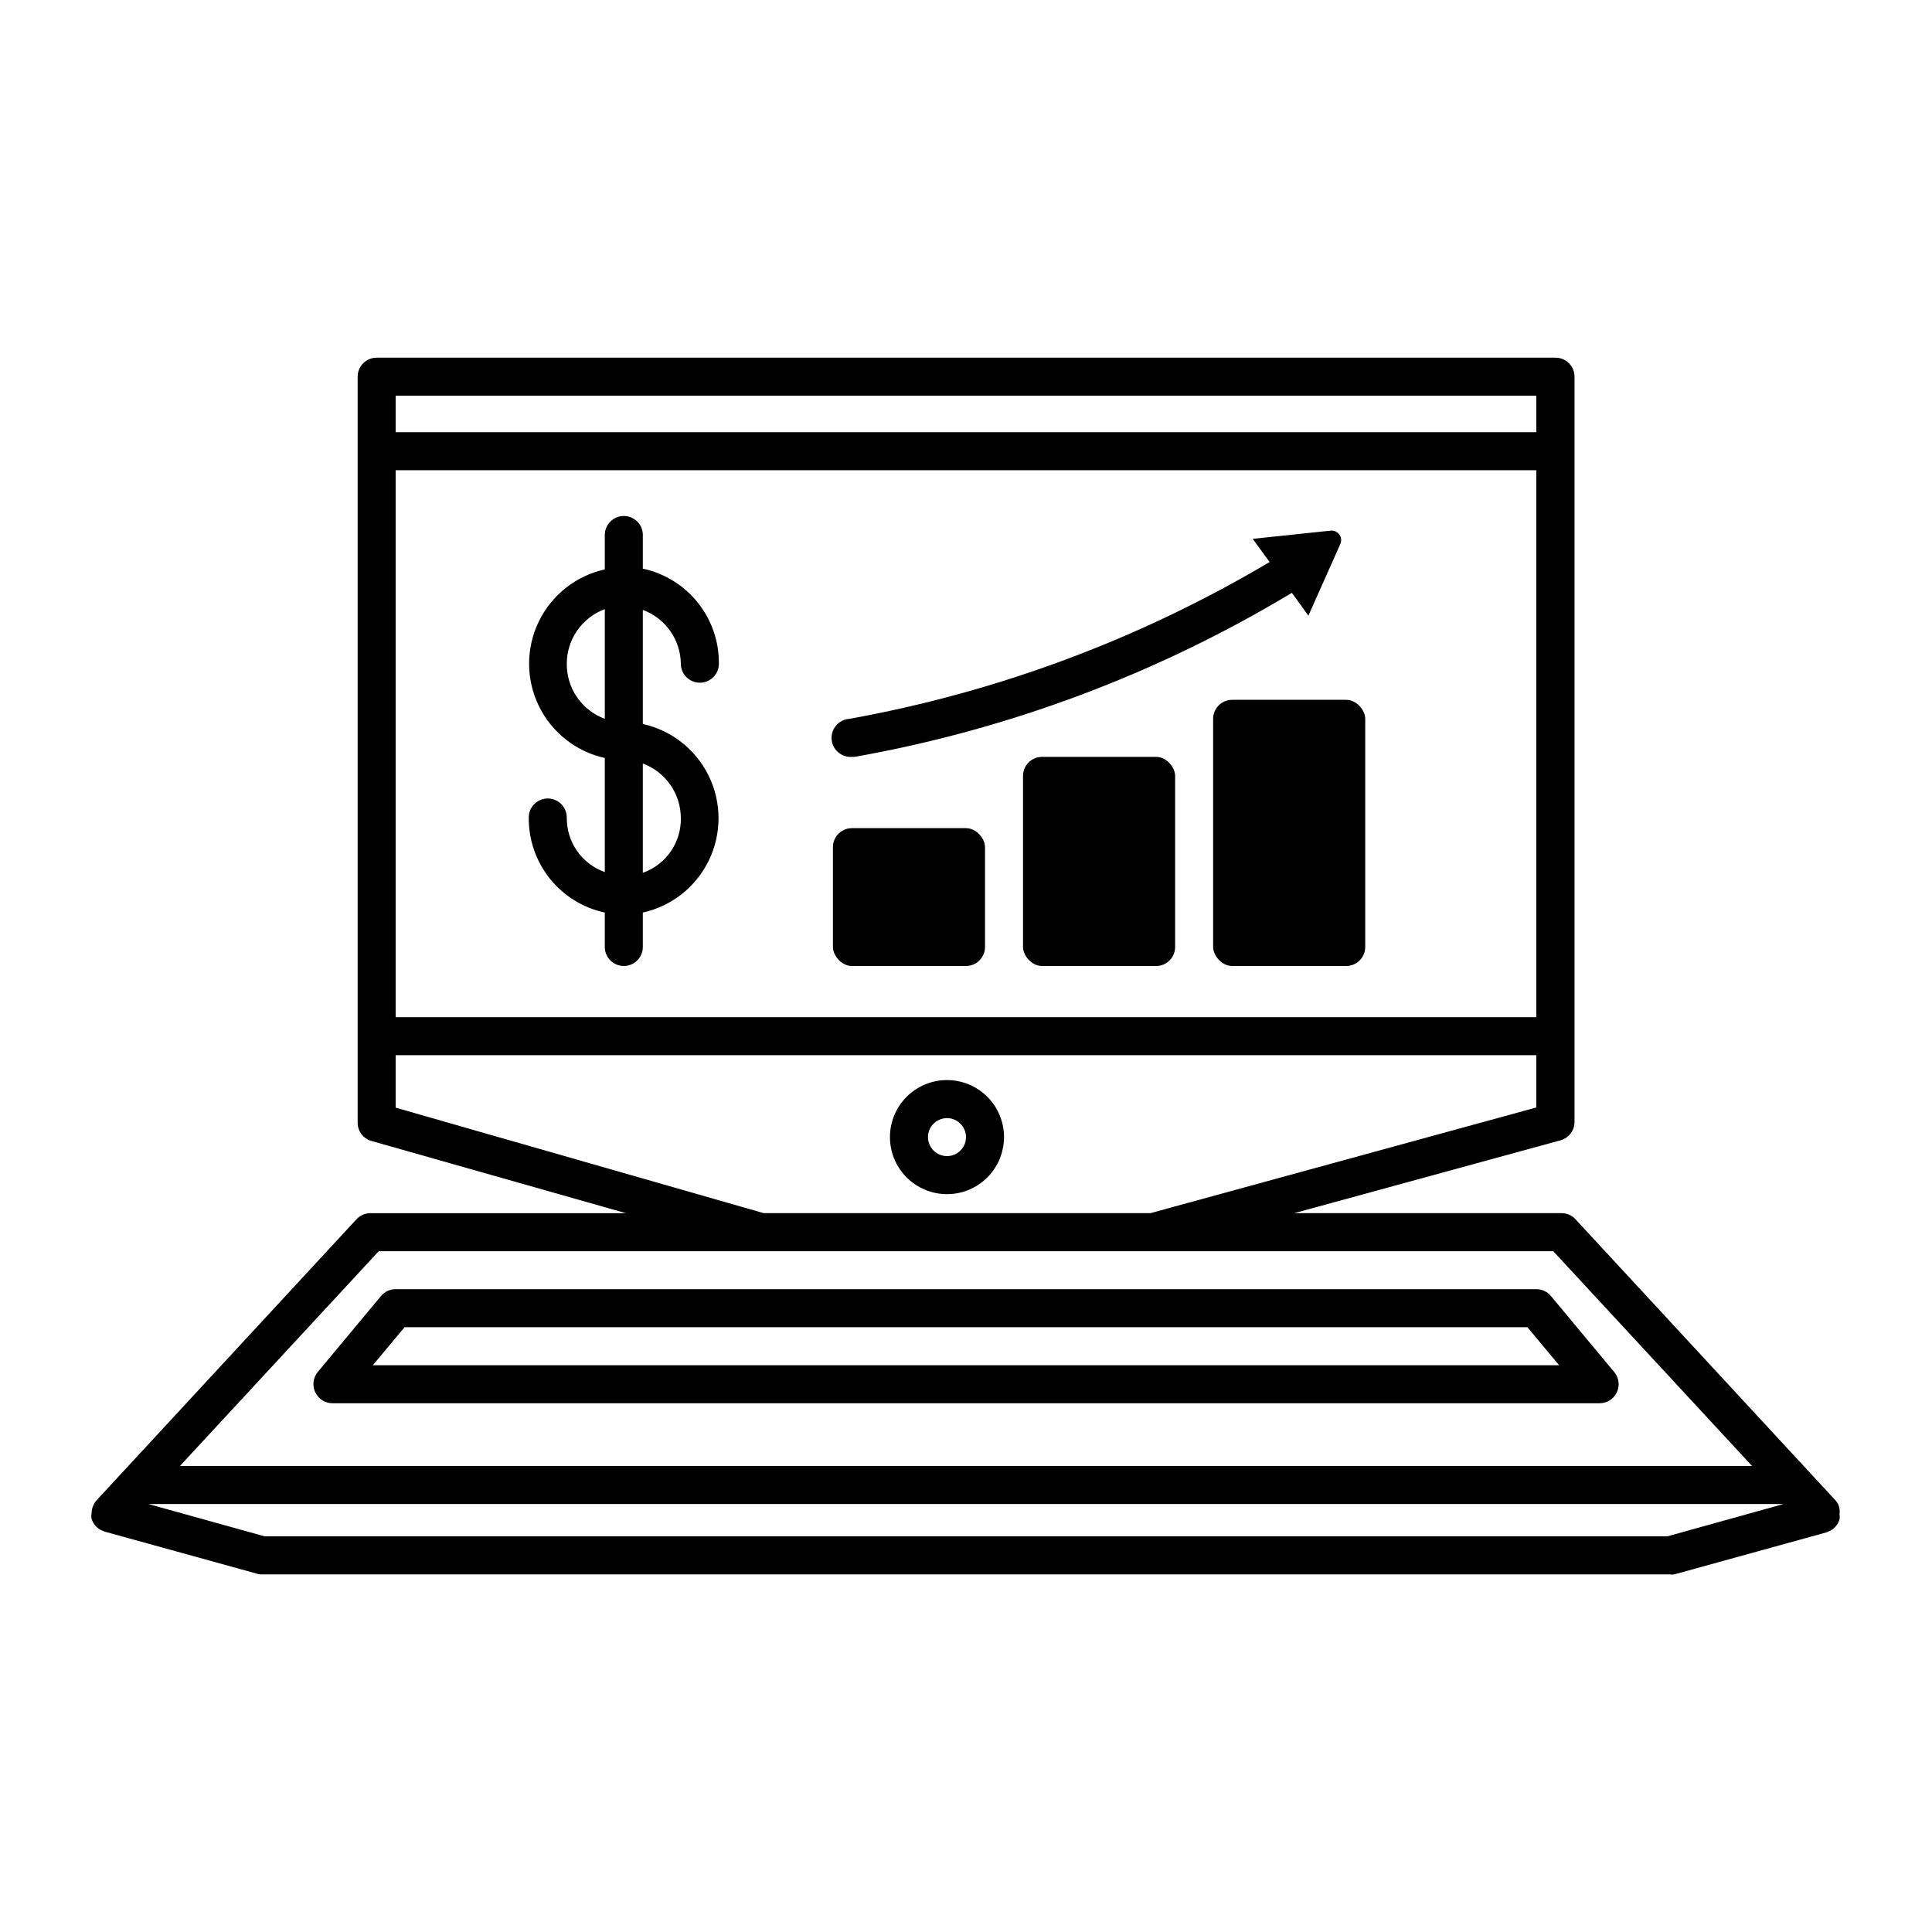 <?xml version="1.0" encoding="UTF-8"?>
<!-- The Best Svg Icon site in the world: iconSvg.co, Visit us! https://iconsvg.co -->
<svg fill="#000000" width="800px" height="800px" version="1.1" viewBox="144 144 512 512" xmlns="http://www.w3.org/2000/svg">
 <g>
  <path d="m631.14 542.63c-0.215-0.379-0.469-0.73-0.754-1.059l-68.871-74.465c-0.949-1.023-2.281-1.605-3.676-1.613h-70.836l70.535-19.297-0.004 0.004c2.266-0.609 3.809-2.699 3.731-5.039v-197.34c0-1.336-0.531-2.617-1.477-3.562-0.945-0.945-2.227-1.473-3.562-1.473h-312.41c-2.781 0-5.035 2.254-5.035 5.035v197.5c-0.094 2.312 1.402 4.391 3.625 5.035l67.461 19.145h-67.711c-1.398 0.008-2.731 0.59-3.68 1.613l-68.871 74.465c-0.723 0.816-1.18 1.836-1.309 2.922v0.605l-0.051-0.004c-0.074 0.434-0.074 0.879 0 1.312 0.359 1.254 1.191 2.316 2.316 2.973l1.16 0.504 40.305 11.133c0.5 0.176 1.031 0.246 1.562 0.203h372.82c0.434 0.074 0.879 0.074 1.312 0l40.305-11.133 1.16-0.504-0.004-0.004c1.129-0.652 1.961-1.719 2.32-2.973 0.074-0.434 0.074-0.875 0-1.309 0.125-0.906 0.004-1.828-0.355-2.668zm-382.29-274.02h302.29v144.95h-302.29zm302.29-19.75v9.672h-302.29v-9.672zm-302.29 188.68v-13.902h302.29v13.855l-102.27 28.008h-102.47zm96.832 38.039h209.94l52.699 56.93h-416.65l52.699-56.93zm-131.54 75.57-30.785-8.562h433.28l-30.781 8.562z"/>
  <path d="m227.54 512.95c0.82 1.77 2.586 2.906 4.535 2.922h335.84c1.957 0.004 3.738-1.125 4.57-2.898 0.828-1.77 0.562-3.859-0.691-5.363l-16.777-20.152c-0.957-1.152-2.379-1.816-3.879-1.816h-302.29c-1.5 0-2.922 0.664-3.879 1.816l-16.777 20.152c-1.23 1.504-1.484 3.582-0.656 5.34zm23.68-17.23h297.55l8.414 10.078-314.38-0.004z"/>
  <path d="m394.96 430.23c-4.008 0-7.852 1.594-10.688 4.426-2.836 2.836-4.426 6.68-4.426 10.688 0 4.012 1.59 7.856 4.426 10.688 2.836 2.836 6.68 4.43 10.688 4.43 4.008 0 7.852-1.594 10.688-4.43 2.832-2.832 4.426-6.676 4.426-10.688 0-4.008-1.594-7.852-4.426-10.688-2.836-2.832-6.68-4.426-10.688-4.426zm0 20.152c-2.039 0-3.875-1.227-4.656-3.109-0.777-1.883-0.348-4.051 1.094-5.492 1.441-1.438 3.606-1.871 5.488-1.09 1.883 0.777 3.113 2.617 3.113 4.652 0 1.336-0.531 2.621-1.477 3.562-0.945 0.945-2.227 1.477-3.562 1.477z"/>
  <path d="m324.43 319.89c0 2.781 2.258 5.035 5.039 5.035s5.039-2.254 5.039-5.035c0.059-5.879-1.914-11.598-5.586-16.191-3.672-4.59-8.82-7.769-14.566-9v-8.918c0-2.781-2.258-5.039-5.039-5.039s-5.039 2.258-5.039 5.039v9.117c-7.641 1.691-14.09 6.789-17.504 13.836-3.41 7.043-3.41 15.266 0 22.309 3.414 7.047 9.863 12.145 17.504 13.836v30.23-0.004c-2.981-1.051-5.555-3.016-7.363-5.609s-2.754-5.688-2.711-8.848c0-2.785-2.258-5.039-5.039-5.039s-5.039 2.254-5.039 5.039c-0.059 5.879 1.914 11.598 5.586 16.188s8.82 7.769 14.566 9v9.121c0 2.781 2.258 5.039 5.039 5.039s5.039-2.258 5.039-5.039v-9.121c7.644-1.691 14.09-6.785 17.504-13.832 3.41-7.047 3.41-15.266 0-22.312-3.414-7.043-9.859-12.141-17.504-13.832v-30.23 0.004c2.922 1.078 5.453 3.019 7.25 5.562 1.801 2.547 2.785 5.578 2.824 8.695zm-30.23 0h0.004c0-3.152 0.965-6.227 2.766-8.812 1.805-2.586 4.356-4.559 7.309-5.648v29.07c-2.981-1.102-5.547-3.094-7.352-5.711-1.801-2.613-2.754-5.723-2.723-8.898zm30.23 40.961v-0.004c0.047 3.164-0.902 6.258-2.711 8.852s-4.383 4.555-7.363 5.609v-28.969c2.961 1.102 5.512 3.078 7.312 5.676 1.801 2.594 2.766 5.676 2.762 8.832z"/>
  <path d="m369.77 344.58h0.707c40.961-7.277 80.234-22.016 115.88-43.477l4.383 6.047 8.465-18.992v-0.004c0.363-0.82 0.262-1.777-0.266-2.504-0.531-0.727-1.41-1.117-2.305-1.023l-20.656 2.168 4.484 6.144c-34.352 20.395-72.078 34.473-111.39 41.566-2.785 0.195-4.883 2.609-4.688 5.391 0.195 2.781 2.609 4.879 5.391 4.684z"/>
  <path d="m369.77 363.47h30.23c2.781 0 5.039 2.781 5.039 5.039v26.449c0 2.781-2.254 5.039-5.039 5.039h-30.23c-2.781 0-5.039-2.781-5.039-5.039v-26.449c0-2.781 2.254-5.039 5.039-5.039z"/>
  <path d="m420.15 344.58h30.23c2.781 0 5.039 2.781 5.039 5.039v45.344c0 2.781-2.254 5.039-5.039 5.039h-30.23c-2.781 0-5.039-2.781-5.039-5.039v-45.344c0-2.781 2.254-5.039 5.039-5.039z"/>
  <path d="m470.53 329.46h30.23c2.781 0 5.039 2.781 5.039 5.039v60.457c0 2.781-2.254 5.039-5.039 5.039h-30.23c-2.781 0-5.039-2.781-5.039-5.039v-60.457c0-2.781 2.254-5.039 5.039-5.039z"/>
 </g>
</svg>